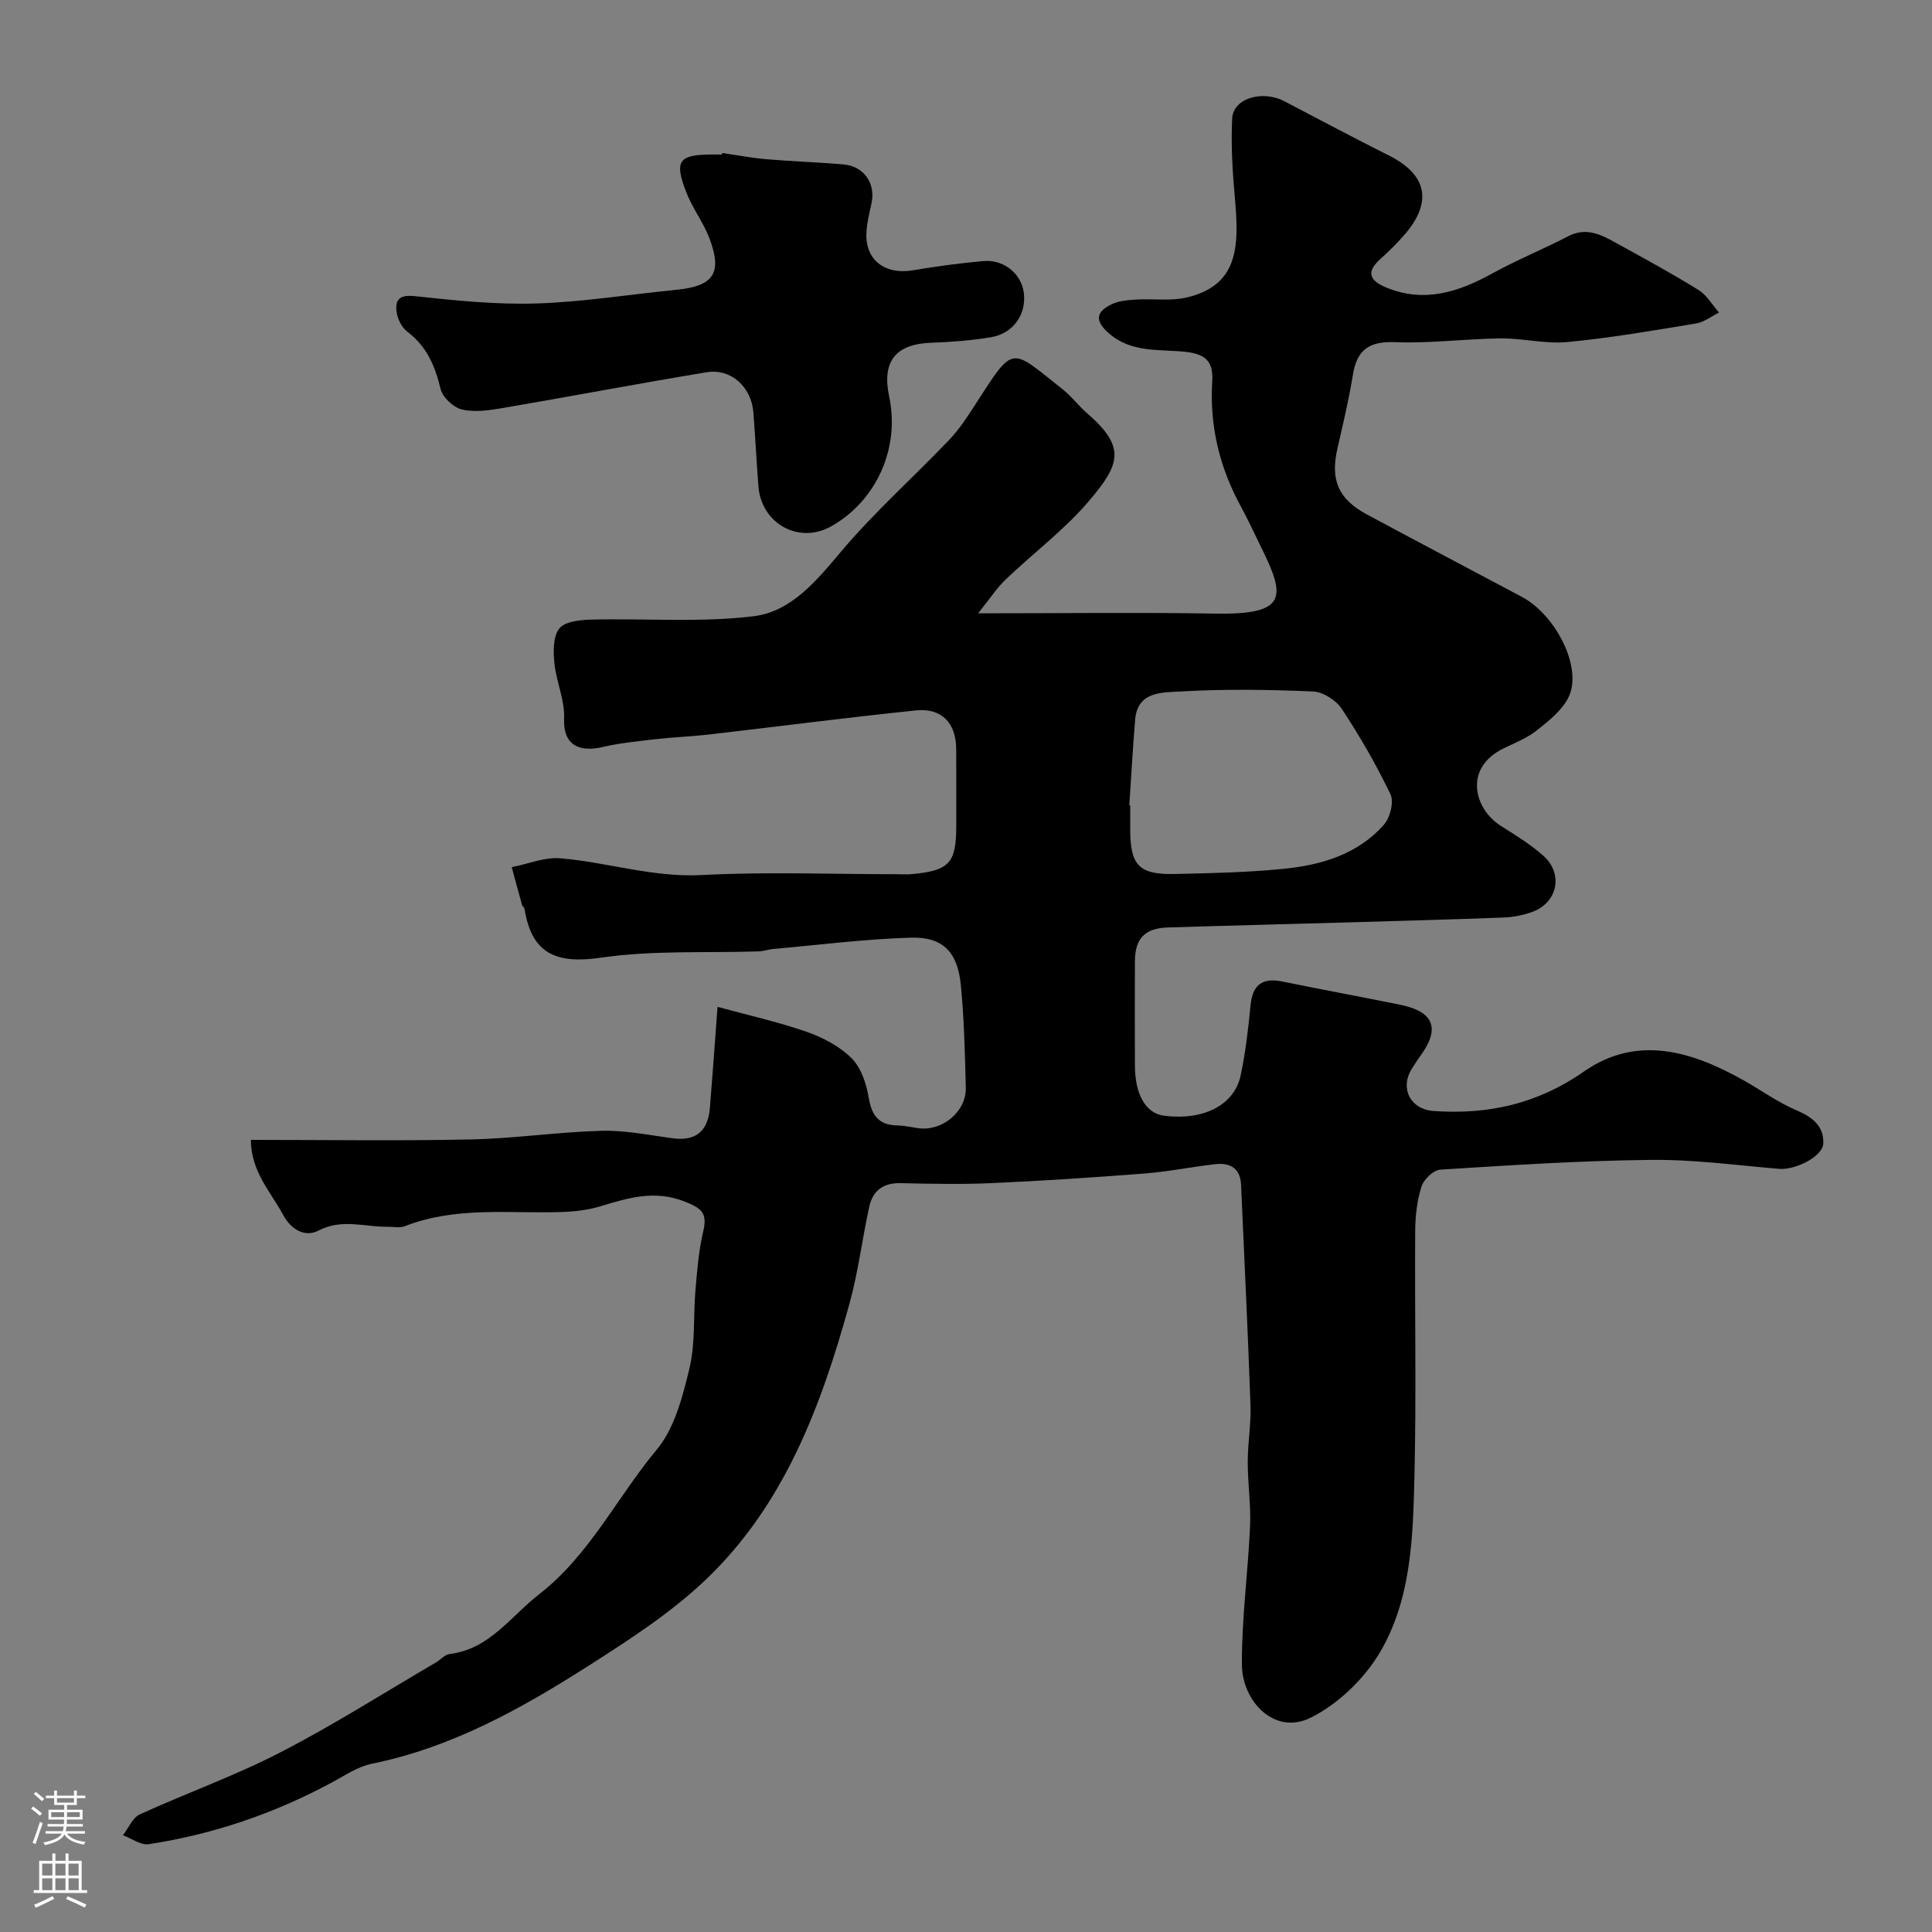 <svg enable-background="new 0 0 400 400" viewBox="0 0 400 400" xmlns="http://www.w3.org/2000/svg"><rect x="0" y="0" width="400" height="400" fill="#808080" stroke="none"/><path d="m51.94 236c15.58 0 30.56.23 45.53-.09 9.04-.19 18.05-1.55 27.08-1.79 4.86-.13 9.77.88 14.64 1.54 4.77.65 7.38-1.32 7.79-6.33.54-6.56 1-13.14 1.58-20.87 6.18 1.69 12.43 3.07 18.43 5.16 3.37 1.17 6.85 3 9.33 5.48 1.97 1.97 3.06 5.29 3.54 8.17.61 3.72 2.1 5.65 5.91 5.74 1.46.04 2.91.36 4.36.57 4.92.7 9.95-3.43 9.83-8.37-.18-7.1-.34-14.21-1.03-21.27-.67-6.85-3.72-10.01-10.37-9.81-9.52.29-19.01 1.51-28.51 2.35-.97.09-1.93.45-2.9.49-10.93.36-22.01-.26-32.76 1.31-9.19 1.34-14.31-.77-15.79-10.1-.05-.3-.44-.53-.52-.83-.73-2.6-1.42-5.21-2.13-7.81 3.36-.66 6.8-2.12 10.08-1.84 9.76.83 19.14 3.99 29.22 3.47 13.49-.71 27.05-.17 40.58-.17 1 0 2.01.07 3-.02 7.73-.74 9.15-2.3 9.15-9.94 0-5.33.02-10.67-.01-16-.03-5.29-2.98-8.5-8.27-7.96-14.34 1.47-28.64 3.34-42.97 5-3.58.41-7.2.53-10.79.94-3.72.43-7.48.78-11.11 1.63-4.66 1.09-8.28-.13-8.04-5.92.16-3.77-1.62-7.59-2.01-11.44-.24-2.41-.29-5.55 1.03-7.18 1.19-1.47 4.35-1.77 6.66-1.83 11.21-.27 22.54.65 33.6-.7 7.7-.94 12.93-7.28 18.03-13.34 6.91-8.21 15.02-15.41 22.45-23.2 2.17-2.28 3.91-5.01 5.63-7.68 7.86-12.21 7.01-11.32 17.9-2.7 1.82 1.44 3.23 3.38 4.99 4.9 8.2 7.08 6.74 10.64.47 18.07-5.09 6.02-11.58 10.85-17.32 16.34-1.83 1.75-3.24 3.94-5.71 7.01 17.56 0 33.36-.21 49.16.06 14.89.25 14.57-3.43 9.37-13.87-1.37-2.76-2.63-5.57-4.11-8.27-4.44-8.11-6.53-16.75-5.95-25.99.26-4.21-1.5-5.66-5.76-6.09-5.33-.54-11.08.26-15.75-3.91-2.96-2.64-2.37-4.37.54-5.85 1.52-.78 3.44-.92 5.2-1.04 3.48-.22 7.11.36 10.44-.42 10.56-2.47 10.95-10.22 10.05-20.23-.5-5.59-.87-11.25-.59-16.85.21-4.17 6.24-5.94 10.8-3.56 7.19 3.75 14.35 7.58 21.6 11.21 8.02 4.01 9.18 9.74 3.11 16.62-1.54 1.75-3.22 3.38-4.95 4.95-3.05 2.77-1.8 4.49 1.32 5.78 7.86 3.25 14.93.97 21.94-2.89 5.11-2.82 10.55-5.02 15.73-7.71 3.86-2.01 6.99-.25 10.14 1.49 5.66 3.12 11.35 6.21 16.85 9.62 1.72 1.07 2.86 3.09 4.26 4.68-1.58.78-3.1 1.99-4.76 2.26-8.86 1.46-17.72 3-26.65 3.85-4.54.43-9.22-.81-13.83-.76-7.27.08-14.55 1.07-21.8.78-5.33-.21-7.92 1.51-8.76 6.72-.83 5.14-2.05 10.22-3.21 15.3-1.49 6.49.16 10.46 6.1 13.65 10.65 5.72 21.35 11.36 32.04 17.04 7.09 3.76 12.58 14.62 9.78 20.65-1.27 2.75-4.05 4.95-6.52 6.93-2.01 1.62-4.52 2.62-6.89 3.76-8.53 4.1-6.19 12.61-.69 16.09 3.03 1.92 6.14 3.81 8.8 6.18 4.26 3.78 2.95 9.81-2.38 11.68-1.82.64-3.81 1.05-5.73 1.12-11.1.42-22.2.72-33.3 1.04-12.1.35-24.2.64-36.3 1.02-4.8.15-6.82 2.29-6.84 7.03-.03 7.17-.02 14.33 0 21.5.02 6.12 2.26 9.96 6.04 10.45 8.09 1.04 14.53-2.16 15.85-8.32 1.02-4.78 1.58-9.67 2.05-14.54.41-4.2 2.39-5.78 6.56-4.93 8.14 1.66 16.31 3.17 24.45 4.82 5.61 1.14 8.8 3.89 4.53 10.03-.75 1.07-1.49 2.15-2.18 3.26-2.49 4.07-.21 8.37 4.53 8.7 11.31.79 21.49-1.45 31.15-8.18 11.08-7.72 22.5-4.15 33.29 1.97 3.55 2.02 6.91 4.44 10.63 6.03 3.33 1.41 5.78 3.27 5.62 6.92-.13 2.71-5.81 5.52-9.12 5.24-8.85-.74-17.72-1.96-26.57-1.86-14.54.16-29.08 1.1-43.6 2.02-1.42.09-3.43 2.02-3.9 3.5-.92 2.92-1.28 6.12-1.3 9.2-.11 17.02.25 34.05-.16 51.07-.3 12.42-.67 25.24-7.15 36.19-3.25 5.49-8.65 10.69-14.33 13.51-7.49 3.73-14.2-3.41-14.24-11.01-.05-9.53 1.27-19.07 1.69-28.61.2-4.44-.49-8.9-.48-13.36 0-3.91.71-7.84.57-11.74-.54-15.21-1.28-30.41-1.95-45.61-.15-3.45-2.29-4.62-5.36-4.27-4.87.55-9.71 1.55-14.59 1.93-10.52.82-21.05 1.51-31.59 1.99-6.32.28-12.67.15-19 .01-3.57-.08-5.71 1.58-6.43 4.84-1.47 6.66-2.28 13.49-4.09 20.05-5.88 21.29-13.55 41.9-30.05 57.47-7.18 6.77-15.69 12.27-24.07 17.61-13.9 8.87-28.28 16.88-44.77 20.23-2.95.6-5.68 2.48-8.42 3.95-11.88 6.39-24.47 10.67-37.78 12.71-1.65.25-3.56-1.19-5.34-1.85 1.14-1.48 1.98-3.63 3.48-4.32 9.63-4.4 19.66-7.97 29.05-12.81 11.01-5.67 21.5-12.35 32.21-18.61.98-.57 1.87-1.65 2.89-1.78 8.28-1.02 12.57-7.74 18.47-12.32 10.51-8.16 16.15-20.09 24.39-29.97 3.71-4.45 5.38-10.98 6.79-16.85 1.25-5.21.78-10.83 1.25-16.25.35-4.07.67-8.19 1.61-12.14.9-3.77-.33-4.76-3.84-6.15-6.24-2.46-11.68-.77-17.45.98-2.62.79-5.46 1.11-8.21 1.19-10.83.33-21.81-1.19-32.31 2.94-1.02.4-2.31.09-3.48.11-4.78.07-9.48-1.76-14.39.8-2.51 1.31-5.45.14-7.29-3.24-2.58-4.81-6.64-8.9-6.69-15.55zm181.87-69.26c.06 0 .13.01.19.01v4.99c.01 7.45 1.82 9.38 9.32 9.21 7.43-.16 14.88-.33 22.26-1.05 7.89-.77 15.47-2.95 20.95-9.16 1.28-1.45 2.11-4.71 1.35-6.29-2.93-6.12-6.35-12.04-10.09-17.7-1.18-1.79-3.89-3.51-5.97-3.59-9.17-.39-18.38-.53-27.54.01-3.59.21-8.76-.07-9.26 5.8-.49 5.93-.81 11.85-1.21 17.77z" fill="#010000"/><path d="m149.52 31.68c3.08.44 6.14 1.03 9.23 1.29 5.27.45 10.56.62 15.82 1.06 4.28.36 6.75 3.9 5.87 8.04-.44 2.07-.98 4.16-1.06 6.25-.22 5.56 3.89 8.62 9.65 7.64 4.83-.82 9.69-1.47 14.56-1.91 4.29-.38 7.91 2.67 8.39 6.64.53 4.44-2.21 8.38-6.86 9.14-4.04.66-8.17.99-12.26 1.13-7.43.25-10.33 3.83-8.76 11.19 2.25 10.61-2.63 21.52-11.99 26.81-6.66 3.77-14.48-.5-15.09-8.28-.4-5.09-.64-10.19-1.04-15.28-.41-5.28-4.62-9.16-9.67-8.33-14.14 2.33-28.23 5.02-42.35 7.43-2.75.47-5.74.9-8.35.27-1.76-.42-3.99-2.53-4.4-4.26-1.13-4.77-2.88-8.82-6.91-11.86-1.14-.86-2-2.63-2.19-4.09-.34-2.61.67-3.58 3.81-3.24 8.34.9 16.76 1.77 25.11 1.51 9.66-.3 19.28-1.87 28.92-2.82 7.77-.76 9.66-3.39 6.96-10.6-1.25-3.32-3.53-6.26-4.81-9.57-2.56-6.58-1.58-7.84 5.37-7.85h2c.02-.1.04-.21.05-.31z" fill="#010000"/><g fill="#fbfafc"><path d="m6.44 374.46.42-.45c.65.47 1.27.95 1.85 1.44l-.45.49c-.65-.56-1.25-1.06-1.82-1.48m.93 7.33-.63-.26c.55-1.36 1.05-2.8 1.52-4.33.19.1.38.19.59.27-.46 1.29-.95 2.73-1.48 4.32m-.38-10.38.44-.42c.43.34 1.01.82 1.74 1.44l-.49.49c-.53-.51-1.09-1.01-1.69-1.51m2.5.35h1.72v-1.04h.59v1.04h3.52v-1.04h.59v1.04h1.75v.53h-1.75v1.42h-2.03v.97h3.22v2.03h-3.24c0 .35-.01.66-.03.93h3.32v.53h-3.37c-.03.27-.08.58-.15.94h3.96v.53h-3.71c.67.92 1.93 1.48 3.79 1.68-.13.24-.23.44-.29.59-2.13-.38-3.48-1.08-4.04-2.12-.43.97-1.77 1.72-4.03 2.23-.09-.19-.2-.37-.33-.55 2.1-.42 3.37-1.03 3.81-1.83h-3.36v-.53h3.58c.08-.29.13-.61.16-.94h-3.33v-.53h3.39c.02-.27.04-.58.04-.93h-3.23v-2.03h3.25v-.97h-2.07v-1.42h-1.73zm1.12 3.44v1h2.65c.01-.3.02-.44.01-.4v-.25-.35zm1.19-2h3.52v-.91h-3.52zm4.71 2h-2.63v.59c0 .15-.01.28-.01.4h2.64z"/><path d="m13.56 383.74h.63v1.52h2.72v6.07h1.13v.6h-11.06v-.6h1.13v-6.07h2.73v-1.52h.63v1.52h2.1v-1.52zm-2.69 8.83.38.56c-1.24.63-2.53 1.25-3.85 1.85-.1-.21-.21-.42-.34-.63 1.36-.55 2.63-1.15 3.81-1.78m-2.13-4.27h2.1v-2.45h-2.1zm0 3.04h2.1v-2.46h-2.1zm2.72-3.04h2.1v-2.45h-2.1zm0 3.04h2.1v-2.46h-2.1zm6.07 3.6c-1.41-.71-2.7-1.3-3.86-1.78l.35-.56c1.45.62 2.75 1.19 3.88 1.72zm-1.25-9.09h-2.1v2.45h2.1zm-2.09 5.49h2.1v-2.45h-2.1z"/></g></svg>